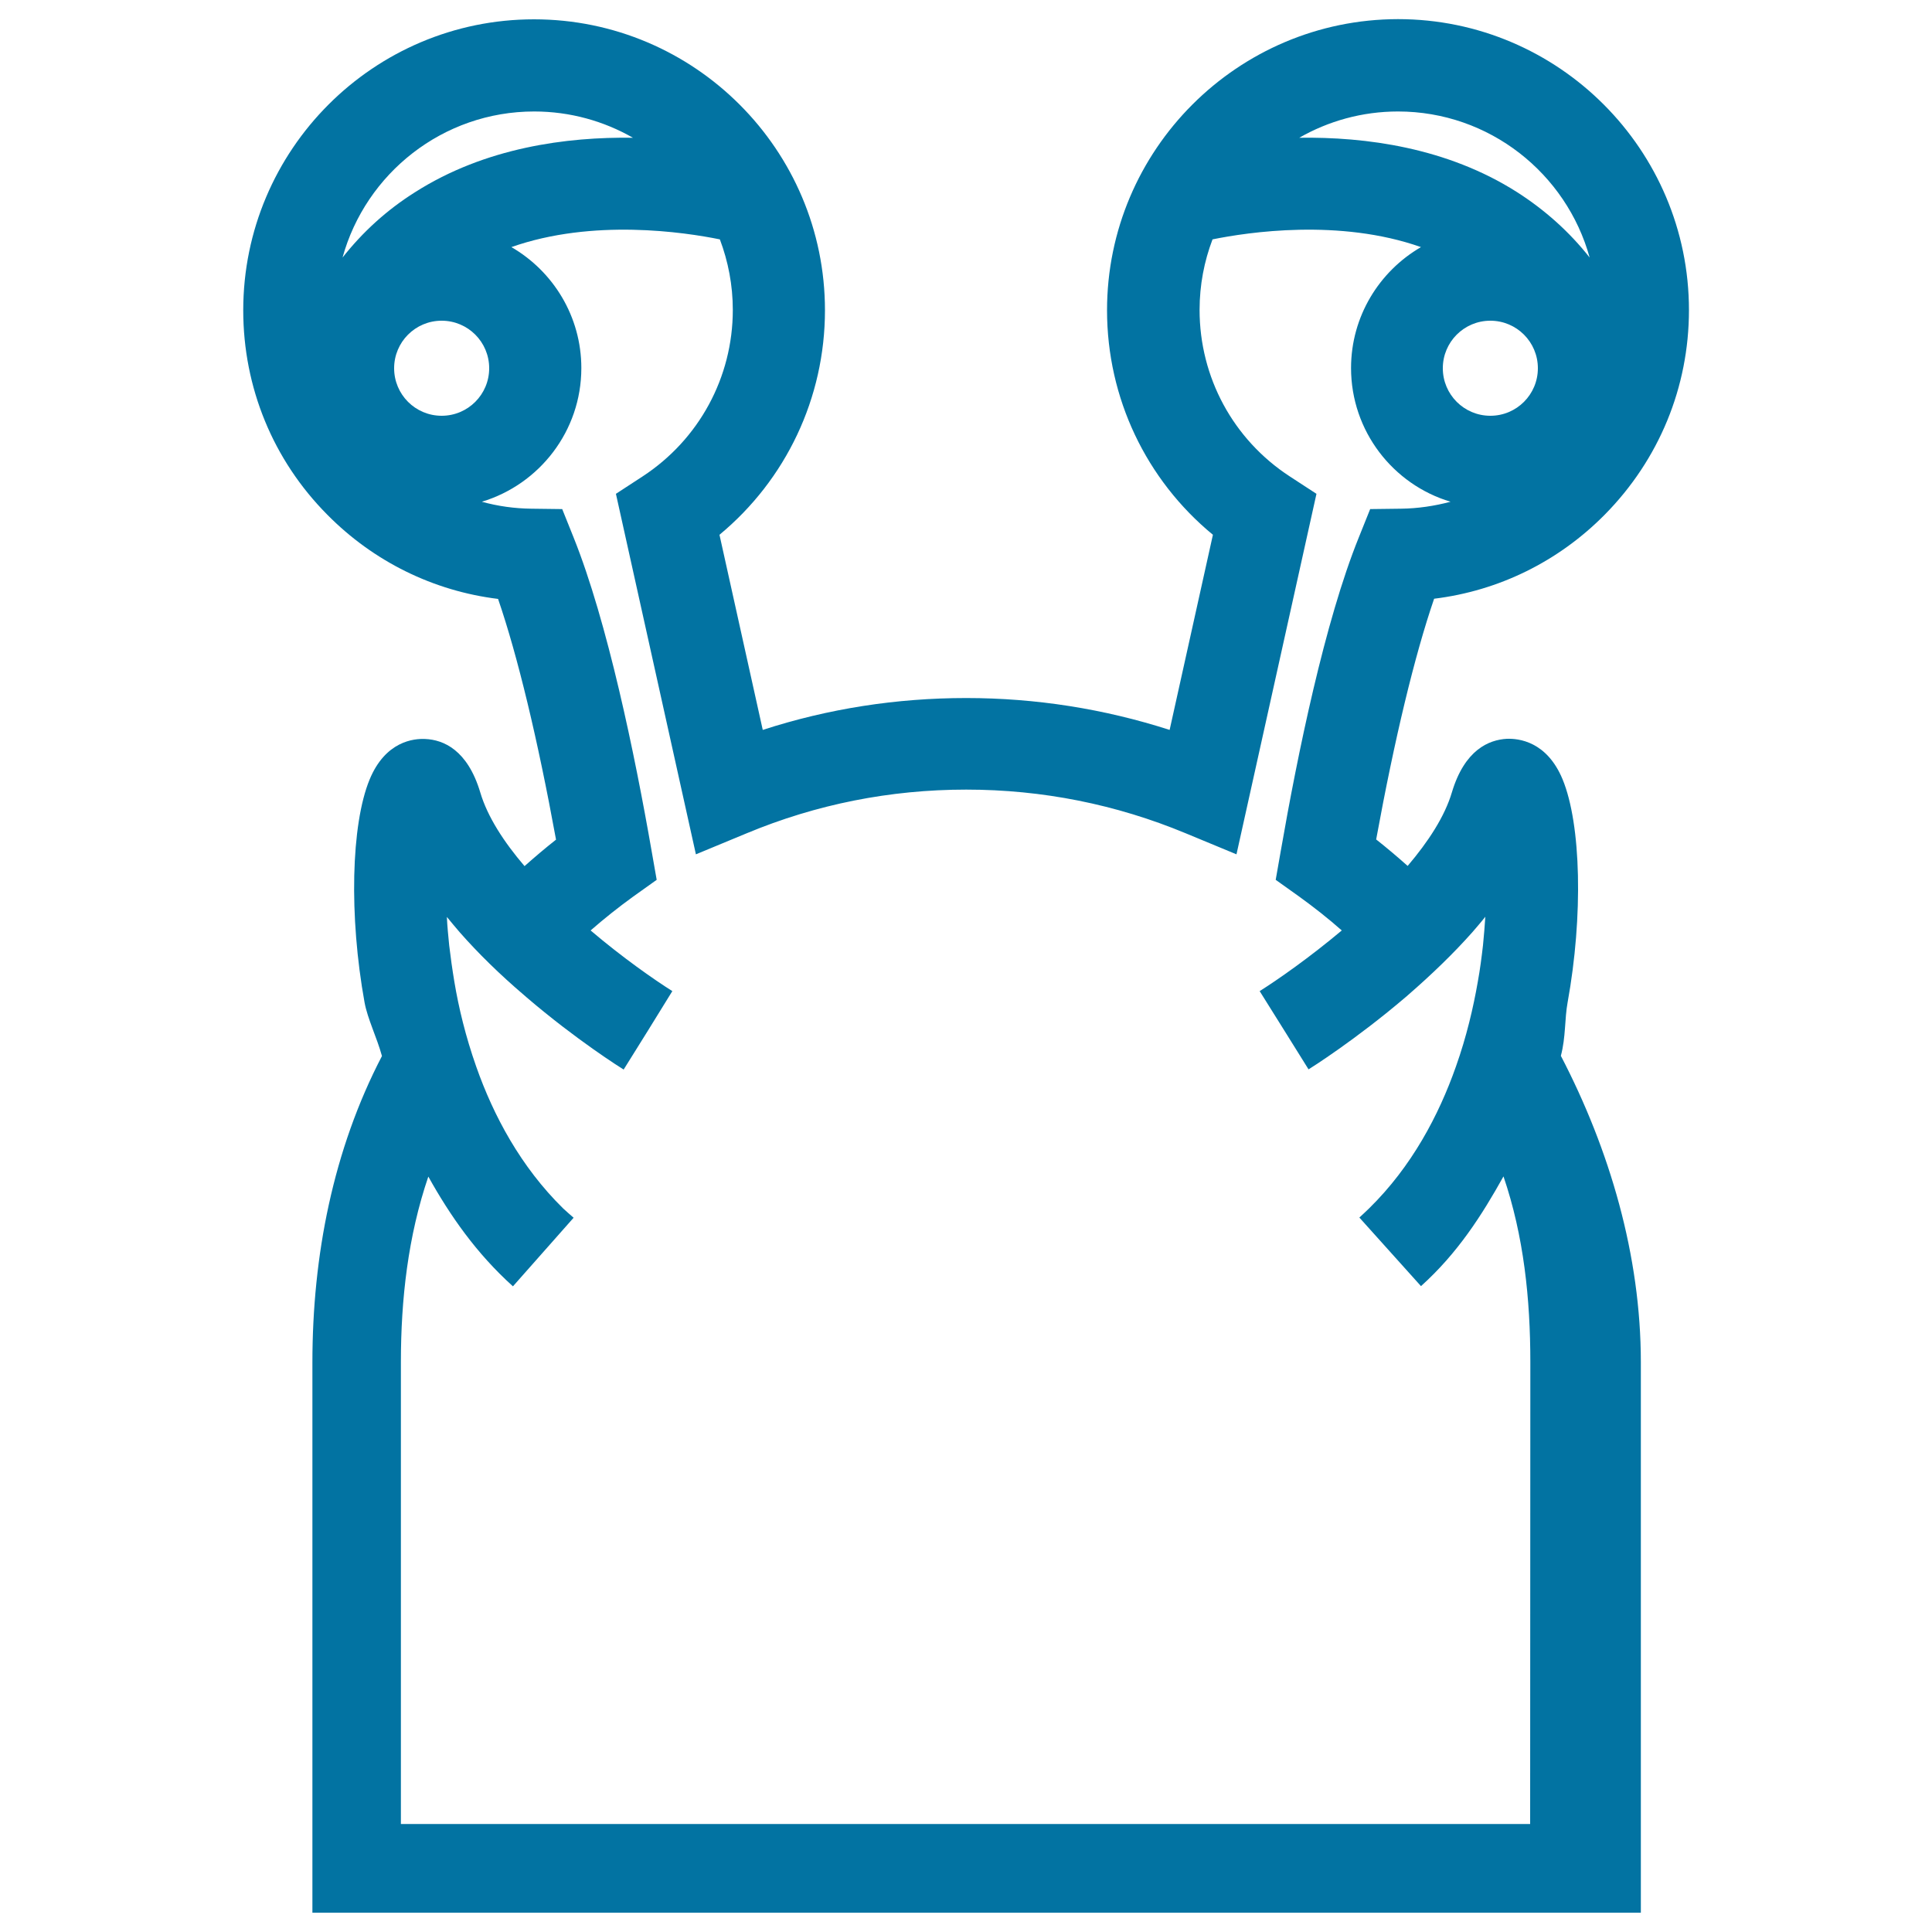 <svg xmlns="http://www.w3.org/2000/svg" viewBox="0 0 1000 1000" style="fill:#0273a2">
<title>Animal Head With Balls Eyes SVG icon</title>
<g><path d="M811.4,518.8c8.1-44.7,7-92.1-2.6-115.4c-8.2-19.8-22.9-21.2-28.8-21c-9.4,0.5-21.9,5.7-28.5,27.7c-3.7,12.5-12.2,25.5-22.9,38.1c-5.3-4.7-10.7-9.3-16.3-13.7c9.5-52,19.9-95.2,30-124.6c33.5-4.1,64.4-19.3,88.4-43.6c28-28.4,43.5-65.9,43.5-105.8c0-83-67.5-150.6-150.6-150.6C640.5,10,573,77.6,573,160.6c0,45.4,20.2,87.7,54.8,116.2l-22.4,101c-33.9-10.9-69.2-16.5-105.3-16.5s-71.4,5.5-105.3,16.5l-22.4-101C406.8,248.3,427,206,427,160.6C427,77.6,359.5,10,276.4,10S125.9,77.6,125.9,160.6c0,39.9,15.4,77.5,43.5,105.8c24,24.3,55,39.5,88.4,43.6c10.1,29.4,20.5,72.6,30,124.6c-5.6,4.4-11,9-16.3,13.7c-10.7-12.5-19.2-25.6-22.9-38.1c-6.6-22.1-19.1-27.3-28.5-27.7c-5.9-0.3-20.6,1.1-28.8,21c-9.6,23.3-10.7,70.7-2.6,115.4c1.6,8.6,6.3,17.9,9,27.7c-25.3,48.6-36,103.4-36,158.6V990H500h349.3V705.1c0-55.2-16.1-110-41.4-158.6C810.5,536.7,809.8,527.4,811.4,518.8z M771.4,215.2c-13.6,0-24.6-11-24.6-24.6c0-13.6,11-24.6,24.6-24.6s24.6,11,24.6,24.6C796,204.2,785,215.2,771.4,215.2z M723.6,57.7c47.3,0,87.2,32.1,99.2,75.6c-10.5-13.3-23-24.5-37.5-33.8c-36.4-23.2-78.6-28.7-112.8-28.2C687.5,62.7,705,57.7,723.6,57.7z M177.3,133.3c12-43.5,51.9-75.6,99.2-75.6c18.6,0,36.1,5,51.1,13.6c-34.2-0.5-76.4,5-112.8,28.2C200.2,108.7,187.8,120,177.3,133.3z M228.6,215.2c-13.6,0-24.6-11-24.6-24.6c0-13.6,11-24.6,24.6-24.6s24.6,11,24.6,24.6C253.2,204.2,242.2,215.2,228.6,215.2z M792,944.1H500H207.5V705.1c0-32.7,3.7-65.3,14.2-96.1c11.2,20.1,24.8,39.7,43.8,56.8l31.4-35.5c-1.8-1.6-3.7-3.2-5.4-4.8c-22-21.6-36.1-48.1-45-73.4c-5.5-15.6-9.1-30.6-11.3-43.8c-1.1-6.6-2-13-2.7-19c-0.5-5.1-1-10-1.2-14.7c2.1,2.6,4.4,5.3,6.7,8c9.5,10.8,20.6,21.7,33.5,32.7c0.3,0.2,0.5,0.4,0.8,0.7c26,22.3,49.5,37,50.5,37.6l12.6-20.2L348,513c-9.5-6-25.7-17.3-42.3-31.4c7.1-6.2,14.4-12,22-17.5l12.2-8.7l-2.6-14.8c-8.7-50-22.9-118.8-40.4-162.4l-5.9-14.7l-15.9-0.2c-8.8-0.1-17.4-1.3-25.7-3.6c29.8-9,51.5-36.6,51.5-69.2c0-26.7-14.6-50.1-36.2-62.6c42.2-14.9,89.7-7.7,107.9-4c4.3,11.4,6.7,23.7,6.7,36.5c0,34.9-17.5,67.1-46.7,86.2l-13.8,9l41.4,186.6l26.3-10.9c36-15,74.2-22.6,113.6-22.6c39.3,0,77.5,7.6,113.6,22.6l26.3,10.9l41.4-186.6l-13.8-9c-29.3-19.1-46.7-51.3-46.7-86.2c0-12.9,2.4-25.2,6.7-36.5c18.2-3.7,65.7-10.9,107.9,4c-21.6,12.5-36.2,35.9-36.2,62.6c0,32.6,21.7,60.3,51.5,69.2c-8.3,2.2-16.9,3.5-25.7,3.6l-15.9,0.2l-5.9,14.7c-17.6,43.5-31.7,112.3-40.4,162.4l-2.6,14.8l12.2,8.7c7.6,5.5,15,11.3,22,17.5C677.7,495.7,661.5,507,652,513l12.7,20.3l12.6,20.2c1-0.6,24.4-15.3,50.5-37.6c0.3-0.2,0.5-0.4,0.8-0.7c12.8-11.1,24-22,33.5-32.7c2.3-2.7,4.6-5.3,6.7-8c-0.3,4.7-0.7,9.6-1.2,14.7c-0.7,6.1-1.5,12.4-2.7,19c-2.3,13.2-5.8,28.3-11.3,43.8c-8.9,25.3-22.9,51.8-44.9,73.4c-1.7,1.6-3.4,3.3-5.1,4.8l31.9,35.5c19-17.1,31.5-36.7,42.7-56.8c10.5,30.8,13.9,63.4,13.9,96.1L792,944.1L792,944.1z"/></g>
</svg>